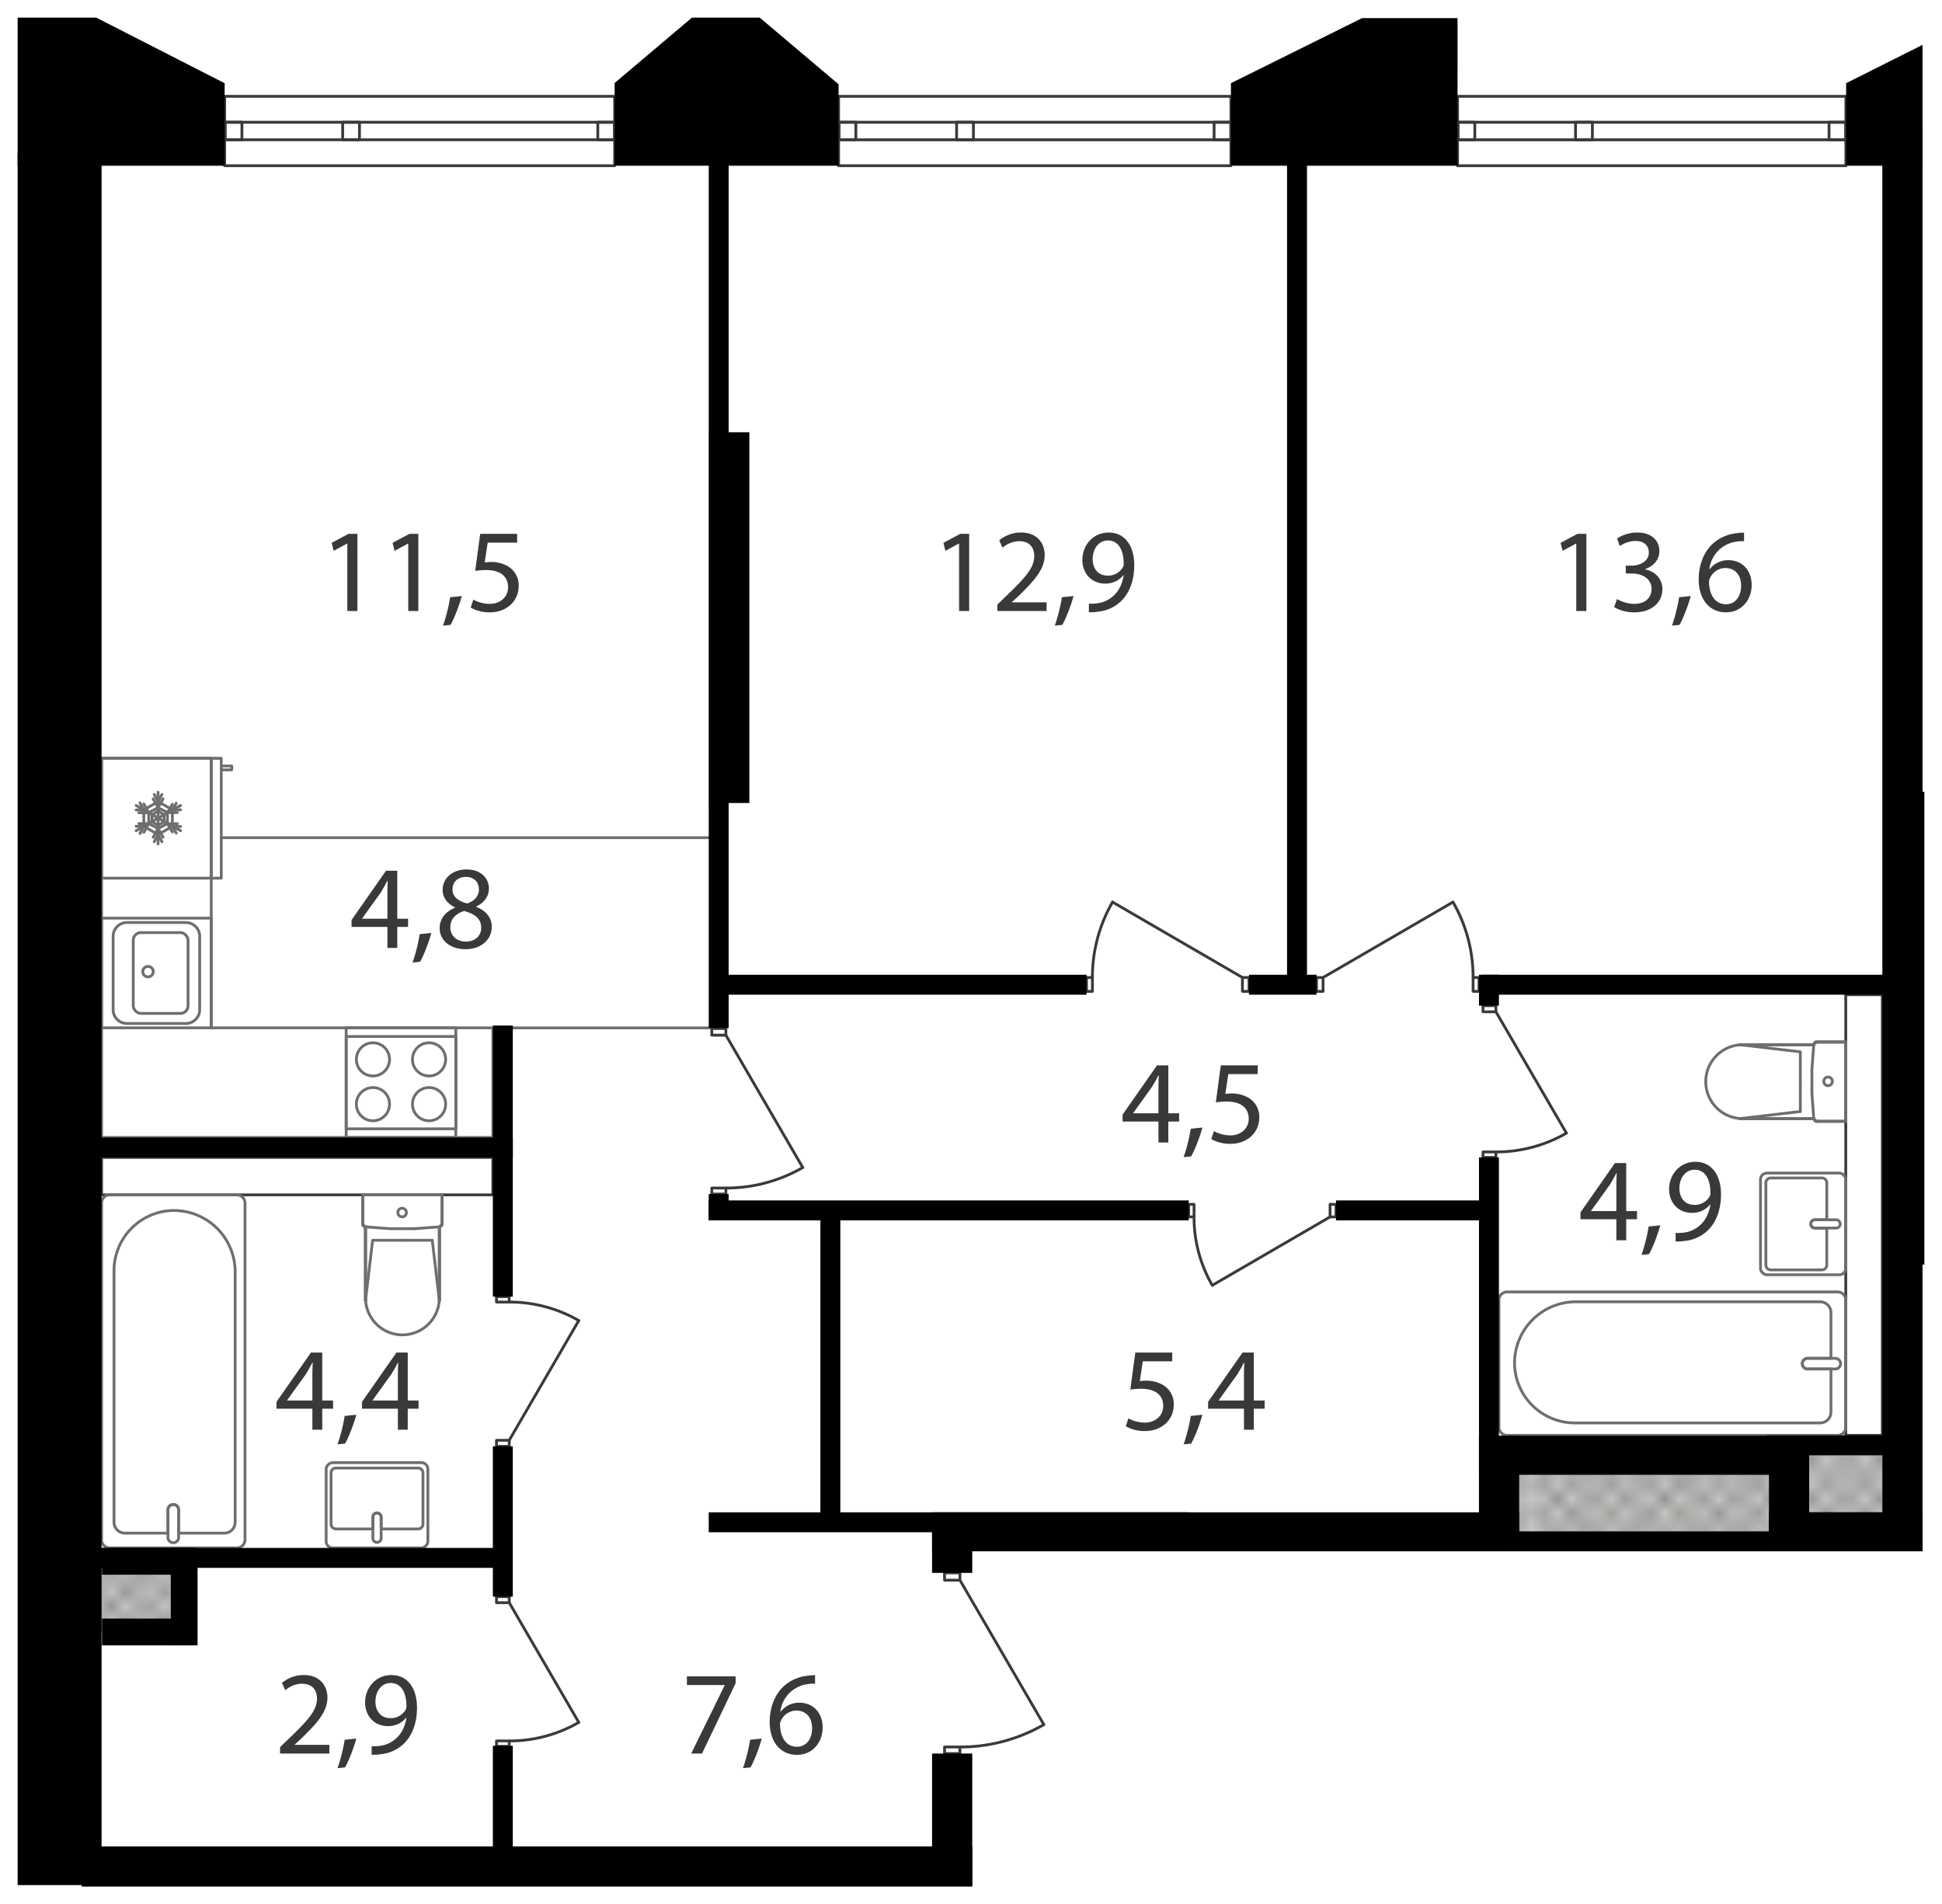 <svg xmlns="http://www.w3.org/2000/svg" xmlns:xlink="http://www.w3.org/1999/xlink" width="388.574mm" height="381mm" viewBox="0 0 1101.47 1080"><defs><pattern id="a" width="35.2" height="32.4" patternTransform="translate(13449.55 85211.399) scale(7.595)" patternUnits="userSpaceOnUse" viewBox="0 0 35.2 32.4"><rect width="35.2" height="32.4" style="fill:none"/><rect width="35.2" height="32.4" style="fill:none"/><rect width="35.2" height="32.4" style="fill:none"/><line x1="66.2" y1="32.4" x2="35.2" y2="63.5" style="fill:none;stroke:#3a3a39;stroke-linecap:square;stroke-linejoin:bevel;stroke-width:0.15px"/><line x1="63.5" y1="32.4" x2="35.2" y2="60.8" style="fill:none;stroke:#3a3a39;stroke-linecap:square;stroke-linejoin:bevel;stroke-width:0.15px"/><line x1="60.8" y1="32.4" x2="35.1" y2="58.1" style="fill:none;stroke:#3a3a39;stroke-linecap:square;stroke-linejoin:bevel;stroke-width:0.15px"/><line x1="58.1" y1="32.4" x2="35.1" y2="55.4" style="fill:none;stroke:#3a3a39;stroke-linecap:square;stroke-linejoin:bevel;stroke-width:0.15px"/><line x1="55.4" y1="32.4" x2="35.1" y2="52.7" style="fill:none;stroke:#3a3a39;stroke-linecap:square;stroke-linejoin:bevel;stroke-width:0.15px"/><line x1="52.7" y1="32.4" x2="35.1" y2="50" style="fill:none;stroke:#3a3a39;stroke-linecap:square;stroke-linejoin:bevel;stroke-width:0.15px"/><line x1="50" y1="32.4" x2="35.1" y2="47.3" style="fill:none;stroke:#3a3a39;stroke-linecap:square;stroke-linejoin:bevel;stroke-width:0.15px"/><line x1="47.3" y1="32.4" x2="35.1" y2="44.6" style="fill:none;stroke:#3a3a39;stroke-linecap:square;stroke-linejoin:bevel;stroke-width:0.15px"/><line x1="44.6" y1="32.4" x2="35.1" y2="41.9" style="fill:none;stroke:#3a3a39;stroke-linecap:square;stroke-linejoin:bevel;stroke-width:0.15px"/><line x1="41.9" y1="32.4" x2="35.1" y2="39.2" style="fill:none;stroke:#3a3a39;stroke-linecap:square;stroke-linejoin:bevel;stroke-width:0.15px"/><line x1="39.2" y1="32.4" x2="35.1" y2="36.5" style="fill:none;stroke:#3a3a39;stroke-linecap:square;stroke-linejoin:bevel;stroke-width:0.15px"/><line x1="36.5" y1="32.4" x2="35.1" y2="33.8" style="fill:none;stroke:#3a3a39;stroke-linecap:square;stroke-linejoin:bevel;stroke-width:0.15px"/><line x1="1.4" y1="32.4" x2="33.8" y2="64.8" style="fill:none;stroke:#3a3a39;stroke-linecap:square;stroke-linejoin:bevel;stroke-width:0.15px"/><line x1="4.1" y1="32.4" x2="35.1" y2="63.5" style="fill:none;stroke:#3a3a39;stroke-linecap:square;stroke-linejoin:bevel;stroke-width:0.15px"/><line x1="6.8" y1="32.4" x2="35.1" y2="60.8" style="fill:none;stroke:#3a3a39;stroke-linecap:square;stroke-linejoin:bevel;stroke-width:0.15px"/><line x1="9.5" y1="32.4" x2="35.1" y2="58.1" style="fill:none;stroke:#3a3a39;stroke-linecap:square;stroke-linejoin:bevel;stroke-width:0.15px"/><line x1="12.2" y1="32.4" x2="35.1" y2="55.4" style="fill:none;stroke:#3a3a39;stroke-linecap:square;stroke-linejoin:bevel;stroke-width:0.15px"/><line x1="14.9" y1="32.4" x2="35.1" y2="52.7" style="fill:none;stroke:#3a3a39;stroke-linecap:square;stroke-linejoin:bevel;stroke-width:0.15px"/><line x1="17.6" y1="32.4" x2="35.1" y2="50" style="fill:none;stroke:#3a3a39;stroke-linecap:square;stroke-linejoin:bevel;stroke-width:0.15px"/><line x1="20.3" y1="32.4" x2="35.1" y2="47.3" style="fill:none;stroke:#3a3a39;stroke-linecap:square;stroke-linejoin:bevel;stroke-width:0.15px"/><line x1="23" y1="32.4" x2="35.1" y2="44.6" style="fill:none;stroke:#3a3a39;stroke-linecap:square;stroke-linejoin:bevel;stroke-width:0.15px"/><line x1="25.7" y1="32.4" x2="35.1" y2="41.9" style="fill:none;stroke:#3a3a39;stroke-linecap:square;stroke-linejoin:bevel;stroke-width:0.15px"/><line x1="28.4" y1="32.4" x2="35.1" y2="39.2" style="fill:none;stroke:#3a3a39;stroke-linecap:square;stroke-linejoin:bevel;stroke-width:0.15px"/><line x1="31.1" y1="32.4" x2="35.1" y2="36.5" style="fill:none;stroke:#3a3a39;stroke-linecap:square;stroke-linejoin:bevel;stroke-width:0.15px"/><line x1="33.8" y1="32.4" x2="35.2" y2="33.8" style="fill:none;stroke:#3a3a39;stroke-linecap:square;stroke-linejoin:bevel;stroke-width:0.15px"/><line x1="33.8" y1="32.4" x2="1.4" y2="64.8" style="fill:none;stroke:#3a3a39;stroke-linecap:square;stroke-linejoin:bevel;stroke-width:0.15px"/><line x1="31.1" y1="32.4" y2="63.5" style="fill:none;stroke:#3a3a39;stroke-linecap:square;stroke-linejoin:bevel;stroke-width:0.15px"/><line x1="28.4" y1="32.4" y2="60.8" style="fill:none;stroke:#3a3a39;stroke-linecap:square;stroke-linejoin:bevel;stroke-width:0.15px"/><line x1="25.7" y1="32.4" y2="58.1" style="fill:none;stroke:#3a3a39;stroke-linecap:square;stroke-linejoin:bevel;stroke-width:0.15px"/><line x1="23" y1="32.4" y2="55.4" style="fill:none;stroke:#3a3a39;stroke-linecap:square;stroke-linejoin:bevel;stroke-width:0.15px"/><line x1="20.3" y1="32.4" y2="52.7" style="fill:none;stroke:#3a3a39;stroke-linecap:square;stroke-linejoin:bevel;stroke-width:0.15px"/><line x1="17.6" y1="32.4" y2="50" style="fill:none;stroke:#3a3a39;stroke-linecap:square;stroke-linejoin:bevel;stroke-width:0.15px"/><line x1="14.9" y1="32.4" y2="47.3" style="fill:none;stroke:#3a3a39;stroke-linecap:square;stroke-linejoin:bevel;stroke-width:0.15px"/><line x1="12.2" y1="32.4" y2="44.6" style="fill:none;stroke:#3a3a39;stroke-linecap:square;stroke-linejoin:bevel;stroke-width:0.15px"/><line x1="9.5" y1="32.4" y2="41.9" style="fill:none;stroke:#3a3a39;stroke-linecap:square;stroke-linejoin:bevel;stroke-width:0.15px"/><line x1="6.8" y1="32.4" y2="39.2" style="fill:none;stroke:#3a3a39;stroke-linecap:square;stroke-linejoin:bevel;stroke-width:0.15px"/><line x1="4.1" y1="32.4" y2="36.5" style="fill:none;stroke:#3a3a39;stroke-linecap:square;stroke-linejoin:bevel;stroke-width:0.15px"/><line x1="1.4" y1="32.4" y2="33.8" style="fill:none;stroke:#3a3a39;stroke-linecap:square;stroke-linejoin:bevel;stroke-width:0.15px"/><line x1="-31.1" y1="32.4" y2="63.5" style="fill:none;stroke:#3a3a39;stroke-linecap:square;stroke-linejoin:bevel;stroke-width:0.15px"/><line x1="-28.4" y1="32.4" y2="60.8" style="fill:none;stroke:#3a3a39;stroke-linecap:square;stroke-linejoin:bevel;stroke-width:0.15px"/><line x1="-25.7" y1="32.4" y2="58.1" style="fill:none;stroke:#3a3a39;stroke-linecap:square;stroke-linejoin:bevel;stroke-width:0.15px"/><line x1="-23" y1="32.4" y2="55.4" style="fill:none;stroke:#3a3a39;stroke-linecap:square;stroke-linejoin:bevel;stroke-width:0.15px"/><line x1="-20.3" y1="32.4" y2="52.7" style="fill:none;stroke:#3a3a39;stroke-linecap:square;stroke-linejoin:bevel;stroke-width:0.15px"/><line x1="-17.6" y1="32.4" y2="50" style="fill:none;stroke:#3a3a39;stroke-linecap:square;stroke-linejoin:bevel;stroke-width:0.15px"/><line x1="-14.9" y1="32.4" y2="47.3" style="fill:none;stroke:#3a3a39;stroke-linecap:square;stroke-linejoin:bevel;stroke-width:0.15px"/><line x1="-12.2" y1="32.4" y2="44.6" style="fill:none;stroke:#3a3a39;stroke-linecap:square;stroke-linejoin:bevel;stroke-width:0.15px"/><line x1="-9.5" y1="32.4" y2="41.9" style="fill:none;stroke:#3a3a39;stroke-linecap:square;stroke-linejoin:bevel;stroke-width:0.15px"/><line x1="-6.8" y1="32.4" y2="39.2" style="fill:none;stroke:#3a3a39;stroke-linecap:square;stroke-linejoin:bevel;stroke-width:0.15px"/><line x1="-4.1" y1="32.4" y2="36.5" style="fill:none;stroke:#3a3a39;stroke-linecap:square;stroke-linejoin:bevel;stroke-width:0.15px"/><line x1="-1.4" y1="32.4" y2="33.8" style="fill:none;stroke:#3a3a39;stroke-linecap:square;stroke-linejoin:bevel;stroke-width:0.15px"/><line x1="35.2" y1="1.3" x2="66.2" y2="32.4" style="fill:none;stroke:#3a3a39;stroke-linecap:square;stroke-linejoin:bevel;stroke-width:0.15px"/><line x1="35.2" y1="4" x2="63.5" y2="32.4" style="fill:none;stroke:#3a3a39;stroke-linecap:square;stroke-linejoin:bevel;stroke-width:0.15px"/><line x1="35.1" y1="6.7" x2="60.8" y2="32.4" style="fill:none;stroke:#3a3a39;stroke-linecap:square;stroke-linejoin:bevel;stroke-width:0.15px"/><line x1="35.1" y1="9.4" x2="58.1" y2="32.4" style="fill:none;stroke:#3a3a39;stroke-linecap:square;stroke-linejoin:bevel;stroke-width:0.15px"/><line x1="35.1" y1="12.1" x2="55.4" y2="32.4" style="fill:none;stroke:#3a3a39;stroke-linecap:square;stroke-linejoin:bevel;stroke-width:0.15px"/><line x1="35.1" y1="14.8" x2="52.7" y2="32.4" style="fill:none;stroke:#3a3a39;stroke-linecap:square;stroke-linejoin:bevel;stroke-width:0.15px"/><line x1="35.1" y1="17.5" x2="50" y2="32.4" style="fill:none;stroke:#3a3a39;stroke-linecap:square;stroke-linejoin:bevel;stroke-width:0.15px"/><line x1="35.1" y1="20.2" x2="47.3" y2="32.4" style="fill:none;stroke:#3a3a39;stroke-linecap:square;stroke-linejoin:bevel;stroke-width:0.15px"/><line x1="35.1" y1="22.9" x2="44.6" y2="32.4" style="fill:none;stroke:#3a3a39;stroke-linecap:square;stroke-linejoin:bevel;stroke-width:0.15px"/><line x1="35.1" y1="25.6" x2="41.9" y2="32.4" style="fill:none;stroke:#3a3a39;stroke-linecap:square;stroke-linejoin:bevel;stroke-width:0.15px"/><line x1="35.1" y1="28.3" x2="39.2" y2="32.4" style="fill:none;stroke:#3a3a39;stroke-linecap:square;stroke-linejoin:bevel;stroke-width:0.15px"/><line x1="35.1" y1="31" x2="36.5" y2="32.4" style="fill:none;stroke:#3a3a39;stroke-linecap:square;stroke-linejoin:bevel;stroke-width:0.15px"/><line x1="66.2" y1="-0.1" x2="35.2" y2="31" style="fill:none;stroke:#3a3a39;stroke-linecap:square;stroke-linejoin:bevel;stroke-width:0.15px"/><line x1="63.5" y1="-0.1" x2="35.2" y2="28.3" style="fill:none;stroke:#3a3a39;stroke-linecap:square;stroke-linejoin:bevel;stroke-width:0.15px"/><line x1="60.8" y1="-0.1" x2="35.1" y2="25.6" style="fill:none;stroke:#3a3a39;stroke-linecap:square;stroke-linejoin:bevel;stroke-width:0.15px"/><line x1="58.1" y1="-0.1" x2="35.1" y2="22.9" style="fill:none;stroke:#3a3a39;stroke-linecap:square;stroke-linejoin:bevel;stroke-width:0.15px"/><line x1="55.4" y1="-0.1" x2="35.1" y2="20.2" style="fill:none;stroke:#3a3a39;stroke-linecap:square;stroke-linejoin:bevel;stroke-width:0.15px"/><line x1="52.7" y1="-0.1" x2="35.1" y2="17.5" style="fill:none;stroke:#3a3a39;stroke-linecap:square;stroke-linejoin:bevel;stroke-width:0.15px"/><line x1="50" y1="-0.1" x2="35.1" y2="14.8" style="fill:none;stroke:#3a3a39;stroke-linecap:square;stroke-linejoin:bevel;stroke-width:0.15px"/><line x1="47.3" y1="-0.1" x2="35.1" y2="12.1" style="fill:none;stroke:#3a3a39;stroke-linecap:square;stroke-linejoin:bevel;stroke-width:0.15px"/><line x1="44.6" y1="-0.1" x2="35.1" y2="9.4" style="fill:none;stroke:#3a3a39;stroke-linecap:square;stroke-linejoin:bevel;stroke-width:0.15px"/><line x1="41.9" y1="-0.1" x2="35.1" y2="6.7" style="fill:none;stroke:#3a3a39;stroke-linecap:square;stroke-linejoin:bevel;stroke-width:0.15px"/><line x1="39.2" y1="-0.1" x2="35.1" y2="4" style="fill:none;stroke:#3a3a39;stroke-linecap:square;stroke-linejoin:bevel;stroke-width:0.15px"/><line x1="36.5" y1="-0.1" x2="35.1" y2="1.3" style="fill:none;stroke:#3a3a39;stroke-linecap:square;stroke-linejoin:bevel;stroke-width:0.15px"/><line x1="1.4" y1="-0.1" x2="33.8" y2="32.4" style="fill:none;stroke:#3a3a39;stroke-linecap:square;stroke-linejoin:bevel;stroke-width:0.15px"/><line y1="1.3" x2="31.1" y2="32.4" style="fill:none;stroke:#3a3a39;stroke-linecap:square;stroke-linejoin:bevel;stroke-width:0.15px"/><line y1="4" x2="28.4" y2="32.4" style="fill:none;stroke:#3a3a39;stroke-linecap:square;stroke-linejoin:bevel;stroke-width:0.15px"/><line y1="6.7" x2="25.7" y2="32.4" style="fill:none;stroke:#3a3a39;stroke-linecap:square;stroke-linejoin:bevel;stroke-width:0.15px"/><line y1="9.4" x2="23" y2="32.4" style="fill:none;stroke:#3a3a39;stroke-linecap:square;stroke-linejoin:bevel;stroke-width:0.15px"/><line y1="12.1" x2="20.3" y2="32.4" style="fill:none;stroke:#3a3a39;stroke-linecap:square;stroke-linejoin:bevel;stroke-width:0.15px"/><line y1="14.8" x2="17.6" y2="32.4" style="fill:none;stroke:#3a3a39;stroke-linecap:square;stroke-linejoin:bevel;stroke-width:0.15px"/><line y1="17.5" x2="14.9" y2="32.4" style="fill:none;stroke:#3a3a39;stroke-linecap:square;stroke-linejoin:bevel;stroke-width:0.15px"/><line y1="20.2" x2="12.2" y2="32.4" style="fill:none;stroke:#3a3a39;stroke-linecap:square;stroke-linejoin:bevel;stroke-width:0.15px"/><line y1="22.9" x2="9.5" y2="32.4" style="fill:none;stroke:#3a3a39;stroke-linecap:square;stroke-linejoin:bevel;stroke-width:0.15px"/><line y1="25.6" x2="6.8" y2="32.4" style="fill:none;stroke:#3a3a39;stroke-linecap:square;stroke-linejoin:bevel;stroke-width:0.15px"/><line y1="28.3" x2="4.1" y2="32.4" style="fill:none;stroke:#3a3a39;stroke-linecap:square;stroke-linejoin:bevel;stroke-width:0.15px"/><line y1="31" x2="1.4" y2="32.4" style="fill:none;stroke:#3a3a39;stroke-linecap:square;stroke-linejoin:bevel;stroke-width:0.15px"/><line x1="4.1" y1="-0.1" x2="35.1" y2="31" style="fill:none;stroke:#3a3a39;stroke-linecap:square;stroke-linejoin:bevel;stroke-width:0.15px"/><line x1="6.8" y1="-0.1" x2="35.1" y2="28.3" style="fill:none;stroke:#3a3a39;stroke-linecap:square;stroke-linejoin:bevel;stroke-width:0.15px"/><line x1="9.5" y1="-0.1" x2="35.1" y2="25.6" style="fill:none;stroke:#3a3a39;stroke-linecap:square;stroke-linejoin:bevel;stroke-width:0.15px"/><line x1="12.2" y1="-0.1" x2="35.1" y2="22.9" style="fill:none;stroke:#3a3a39;stroke-linecap:square;stroke-linejoin:bevel;stroke-width:0.15px"/><line x1="14.9" y1="-0.1" x2="35.1" y2="20.2" style="fill:none;stroke:#3a3a39;stroke-linecap:square;stroke-linejoin:bevel;stroke-width:0.15px"/><line x1="17.6" y1="-0.1" x2="35.1" y2="17.5" style="fill:none;stroke:#3a3a39;stroke-linecap:square;stroke-linejoin:bevel;stroke-width:0.15px"/><line x1="20.3" y1="-0.1" x2="35.1" y2="14.8" style="fill:none;stroke:#3a3a39;stroke-linecap:square;stroke-linejoin:bevel;stroke-width:0.15px"/><line x1="23" y1="-0.1" x2="35.1" y2="12.1" style="fill:none;stroke:#3a3a39;stroke-linecap:square;stroke-linejoin:bevel;stroke-width:0.15px"/><line x1="25.7" y1="-0.1" x2="35.1" y2="9.4" style="fill:none;stroke:#3a3a39;stroke-linecap:square;stroke-linejoin:bevel;stroke-width:0.15px"/><line x1="28.4" y1="-0.1" x2="35.1" y2="6.7" style="fill:none;stroke:#3a3a39;stroke-linecap:square;stroke-linejoin:bevel;stroke-width:0.15px"/><line x1="31.1" y1="-0.1" x2="35.1" y2="4" style="fill:none;stroke:#3a3a39;stroke-linecap:square;stroke-linejoin:bevel;stroke-width:0.15px"/><line x1="33.8" y1="-0.1" x2="35.2" y2="1.3" style="fill:none;stroke:#3a3a39;stroke-linecap:square;stroke-linejoin:bevel;stroke-width:0.15px"/><line x1="33.8" y1="-0.1" x2="1.4" y2="32.4" style="fill:none;stroke:#3a3a39;stroke-linecap:square;stroke-linejoin:bevel;stroke-width:0.15px"/><line x1="31.1" y1="-0.1" y2="31" style="fill:none;stroke:#3a3a39;stroke-linecap:square;stroke-linejoin:bevel;stroke-width:0.15px"/><line x1="28.4" y1="-0.1" y2="28.3" style="fill:none;stroke:#3a3a39;stroke-linecap:square;stroke-linejoin:bevel;stroke-width:0.15px"/><line x1="25.7" y1="-0.1" y2="25.6" style="fill:none;stroke:#3a3a39;stroke-linecap:square;stroke-linejoin:bevel;stroke-width:0.15px"/><line x1="23" y1="-0.1" y2="22.9" style="fill:none;stroke:#3a3a39;stroke-linecap:square;stroke-linejoin:bevel;stroke-width:0.15px"/><line x1="20.3" y1="-0.1" y2="20.2" style="fill:none;stroke:#3a3a39;stroke-linecap:square;stroke-linejoin:bevel;stroke-width:0.15px"/><line x1="17.6" y1="-0.1" y2="17.5" style="fill:none;stroke:#3a3a39;stroke-linecap:square;stroke-linejoin:bevel;stroke-width:0.15px"/><line x1="14.9" y1="-0.1" y2="14.8" style="fill:none;stroke:#3a3a39;stroke-linecap:square;stroke-linejoin:bevel;stroke-width:0.15px"/><line x1="12.2" y1="-0.1" y2="12.1" style="fill:none;stroke:#3a3a39;stroke-linecap:square;stroke-linejoin:bevel;stroke-width:0.15px"/><line x1="9.5" y1="-0.1" y2="9.4" style="fill:none;stroke:#3a3a39;stroke-linecap:square;stroke-linejoin:bevel;stroke-width:0.15px"/><line x1="6.8" y1="-0.1" y2="6.7" style="fill:none;stroke:#3a3a39;stroke-linecap:square;stroke-linejoin:bevel;stroke-width:0.15px"/><line x1="4.1" y1="-0.1" y2="4" style="fill:none;stroke:#3a3a39;stroke-linecap:square;stroke-linejoin:bevel;stroke-width:0.15px"/><line x1="1.4" y1="-0.1" y2="1.3" style="fill:none;stroke:#3a3a39;stroke-linecap:square;stroke-linejoin:bevel;stroke-width:0.15px"/><line x1="35.1" y1="1.3" x2="4.1" y2="32.4" style="fill:none;stroke:#3a3a39;stroke-linecap:square;stroke-linejoin:bevel;stroke-width:0.15px"/><line x1="35.1" y1="4" x2="6.8" y2="32.4" style="fill:none;stroke:#3a3a39;stroke-linecap:square;stroke-linejoin:bevel;stroke-width:0.15px"/><line x1="35.1" y1="6.7" x2="9.5" y2="32.4" style="fill:none;stroke:#3a3a39;stroke-linecap:square;stroke-linejoin:bevel;stroke-width:0.15px"/><line x1="35.1" y1="9.4" x2="12.2" y2="32.4" style="fill:none;stroke:#3a3a39;stroke-linecap:square;stroke-linejoin:bevel;stroke-width:0.15px"/><line x1="35.1" y1="12.1" x2="14.9" y2="32.4" style="fill:none;stroke:#3a3a39;stroke-linecap:square;stroke-linejoin:bevel;stroke-width:0.15px"/><line x1="35.1" y1="14.8" x2="17.6" y2="32.4" style="fill:none;stroke:#3a3a39;stroke-linecap:square;stroke-linejoin:bevel;stroke-width:0.15px"/><line x1="35.1" y1="17.5" x2="20.3" y2="32.4" style="fill:none;stroke:#3a3a39;stroke-linecap:square;stroke-linejoin:bevel;stroke-width:0.15px"/><line x1="35.1" y1="20.2" x2="23" y2="32.4" style="fill:none;stroke:#3a3a39;stroke-linecap:square;stroke-linejoin:bevel;stroke-width:0.15px"/><line x1="35.1" y1="22.9" x2="25.7" y2="32.4" style="fill:none;stroke:#3a3a39;stroke-linecap:square;stroke-linejoin:bevel;stroke-width:0.15px"/><line x1="35.1" y1="25.6" x2="28.4" y2="32.4" style="fill:none;stroke:#3a3a39;stroke-linecap:square;stroke-linejoin:bevel;stroke-width:0.15px"/><line x1="35.1" y1="28.3" x2="31.1" y2="32.4" style="fill:none;stroke:#3a3a39;stroke-linecap:square;stroke-linejoin:bevel;stroke-width:0.15px"/><line x1="35.2" y1="31" x2="33.8" y2="32.4" style="fill:none;stroke:#3a3a39;stroke-linecap:square;stroke-linejoin:bevel;stroke-width:0.15px"/><line x1="-31.1" y1="-0.1" y2="31" style="fill:none;stroke:#3a3a39;stroke-linecap:square;stroke-linejoin:bevel;stroke-width:0.15px"/><line x1="-28.4" y1="-0.1" y2="28.3" style="fill:none;stroke:#3a3a39;stroke-linecap:square;stroke-linejoin:bevel;stroke-width:0.15px"/><line x1="-25.7" y1="-0.1" y2="25.6" style="fill:none;stroke:#3a3a39;stroke-linecap:square;stroke-linejoin:bevel;stroke-width:0.15px"/><line x1="-23" y1="-0.1" y2="22.9" style="fill:none;stroke:#3a3a39;stroke-linecap:square;stroke-linejoin:bevel;stroke-width:0.15px"/><line x1="-20.3" y1="-0.1" y2="20.2" style="fill:none;stroke:#3a3a39;stroke-linecap:square;stroke-linejoin:bevel;stroke-width:0.15px"/><line x1="-17.6" y1="-0.1" y2="17.5" style="fill:none;stroke:#3a3a39;stroke-linecap:square;stroke-linejoin:bevel;stroke-width:0.15px"/><line x1="-14.9" y1="-0.1" y2="14.8" style="fill:none;stroke:#3a3a39;stroke-linecap:square;stroke-linejoin:bevel;stroke-width:0.15px"/><line x1="-12.2" y1="-0.1" y2="12.1" style="fill:none;stroke:#3a3a39;stroke-linecap:square;stroke-linejoin:bevel;stroke-width:0.15px"/><line x1="-9.5" y1="-0.1" y2="9.4" style="fill:none;stroke:#3a3a39;stroke-linecap:square;stroke-linejoin:bevel;stroke-width:0.15px"/><line x1="-6.8" y1="-0.1" y2="6.7" style="fill:none;stroke:#3a3a39;stroke-linecap:square;stroke-linejoin:bevel;stroke-width:0.15px"/><line x1="-4.1" y1="-0.1" y2="4" style="fill:none;stroke:#3a3a39;stroke-linecap:square;stroke-linejoin:bevel;stroke-width:0.15px"/><line x1="-1.4" y1="-0.1" y2="1.3" style="fill:none;stroke:#3a3a39;stroke-linecap:square;stroke-linejoin:bevel;stroke-width:0.15px"/><line y1="1.3" x2="-31.1" y2="32.4" style="fill:none;stroke:#3a3a39;stroke-linecap:square;stroke-linejoin:bevel;stroke-width:0.15px"/><line y1="4" x2="-28.4" y2="32.4" style="fill:none;stroke:#3a3a39;stroke-linecap:square;stroke-linejoin:bevel;stroke-width:0.15px"/><line y1="6.7" x2="-25.7" y2="32.4" style="fill:none;stroke:#3a3a39;stroke-linecap:square;stroke-linejoin:bevel;stroke-width:0.15px"/><line y1="9.4" x2="-23" y2="32.4" style="fill:none;stroke:#3a3a39;stroke-linecap:square;stroke-linejoin:bevel;stroke-width:0.15px"/><line y1="12.1" x2="-20.3" y2="32.4" style="fill:none;stroke:#3a3a39;stroke-linecap:square;stroke-linejoin:bevel;stroke-width:0.15px"/><line y1="14.8" x2="-17.6" y2="32.4" style="fill:none;stroke:#3a3a39;stroke-linecap:square;stroke-linejoin:bevel;stroke-width:0.15px"/><line y1="17.5" x2="-14.9" y2="32.4" style="fill:none;stroke:#3a3a39;stroke-linecap:square;stroke-linejoin:bevel;stroke-width:0.15px"/><line y1="20.2" x2="-12.2" y2="32.4" style="fill:none;stroke:#3a3a39;stroke-linecap:square;stroke-linejoin:bevel;stroke-width:0.15px"/><line y1="22.9" x2="-9.5" y2="32.4" style="fill:none;stroke:#3a3a39;stroke-linecap:square;stroke-linejoin:bevel;stroke-width:0.15px"/><line y1="25.6" x2="-6.8" y2="32.4" style="fill:none;stroke:#3a3a39;stroke-linecap:square;stroke-linejoin:bevel;stroke-width:0.15px"/><line y1="28.3" x2="-4.1" y2="32.4" style="fill:none;stroke:#3a3a39;stroke-linecap:square;stroke-linejoin:bevel;stroke-width:0.15px"/><line y1="31" x2="-1.4" y2="32.4" style="fill:none;stroke:#3a3a39;stroke-linecap:square;stroke-linejoin:bevel;stroke-width:0.15px"/><line x1="35.2" y1="-31.1" x2="66.2" y2="-0.1" style="fill:none;stroke:#3a3a39;stroke-linecap:square;stroke-linejoin:bevel;stroke-width:0.15px"/><line x1="35.2" y1="-28.4" x2="63.5" y2="-0.1" style="fill:none;stroke:#3a3a39;stroke-linecap:square;stroke-linejoin:bevel;stroke-width:0.15px"/><line x1="35.1" y1="-25.7" x2="60.8" y2="-0.1" style="fill:none;stroke:#3a3a39;stroke-linecap:square;stroke-linejoin:bevel;stroke-width:0.15px"/><line x1="35.1" y1="-23" x2="58.1" y2="-0.1" style="fill:none;stroke:#3a3a39;stroke-linecap:square;stroke-linejoin:bevel;stroke-width:0.15px"/><line x1="35.1" y1="-20.3" x2="55.4" y2="-0.1" style="fill:none;stroke:#3a3a39;stroke-linecap:square;stroke-linejoin:bevel;stroke-width:0.15px"/><line x1="35.1" y1="-17.6" x2="52.7" y2="-0.1" style="fill:none;stroke:#3a3a39;stroke-linecap:square;stroke-linejoin:bevel;stroke-width:0.15px"/><line x1="35.1" y1="-14.9" x2="50" y2="-0.1" style="fill:none;stroke:#3a3a39;stroke-linecap:square;stroke-linejoin:bevel;stroke-width:0.15px"/><line x1="35.1" y1="-12.2" x2="47.3" y2="-0.1" style="fill:none;stroke:#3a3a39;stroke-linecap:square;stroke-linejoin:bevel;stroke-width:0.15px"/><line x1="35.1" y1="-9.5" x2="44.6" y2="-0.1" style="fill:none;stroke:#3a3a39;stroke-linecap:square;stroke-linejoin:bevel;stroke-width:0.15px"/><line x1="35.1" y1="-6.8" x2="41.9" y2="-0.1" style="fill:none;stroke:#3a3a39;stroke-linecap:square;stroke-linejoin:bevel;stroke-width:0.15px"/><line x1="35.1" y1="-4.1" x2="39.2" y2="-0.1" style="fill:none;stroke:#3a3a39;stroke-linecap:square;stroke-linejoin:bevel;stroke-width:0.15px"/><line x1="35.1" y1="-1.4" x2="36.5" y2="-0.1" style="fill:none;stroke:#3a3a39;stroke-linecap:square;stroke-linejoin:bevel;stroke-width:0.15px"/><line x1="1.4" y1="-32.5" x2="33.8" y2="-0.1" style="fill:none;stroke:#3a3a39;stroke-linecap:square;stroke-linejoin:bevel;stroke-width:0.15px"/><line y1="-31.1" x2="31.1" y2="-0.1" style="fill:none;stroke:#3a3a39;stroke-linecap:square;stroke-linejoin:bevel;stroke-width:0.15px"/><line y1="-28.4" x2="28.4" y2="-0.1" style="fill:none;stroke:#3a3a39;stroke-linecap:square;stroke-linejoin:bevel;stroke-width:0.15px"/><line y1="-25.7" x2="25.7" y2="-0.1" style="fill:none;stroke:#3a3a39;stroke-linecap:square;stroke-linejoin:bevel;stroke-width:0.15px"/><line y1="-23" x2="23" y2="-0.1" style="fill:none;stroke:#3a3a39;stroke-linecap:square;stroke-linejoin:bevel;stroke-width:0.15px"/><line y1="-20.3" x2="20.3" y2="-0.1" style="fill:none;stroke:#3a3a39;stroke-linecap:square;stroke-linejoin:bevel;stroke-width:0.15px"/><line y1="-17.6" x2="17.6" y2="-0.1" style="fill:none;stroke:#3a3a39;stroke-linecap:square;stroke-linejoin:bevel;stroke-width:0.15px"/><line y1="-14.9" x2="14.9" y2="-0.1" style="fill:none;stroke:#3a3a39;stroke-linecap:square;stroke-linejoin:bevel;stroke-width:0.15px"/><line y1="-12.2" x2="12.2" y2="-0.1" style="fill:none;stroke:#3a3a39;stroke-linecap:square;stroke-linejoin:bevel;stroke-width:0.15px"/><line y1="-9.5" x2="9.5" y2="-0.1" style="fill:none;stroke:#3a3a39;stroke-linecap:square;stroke-linejoin:bevel;stroke-width:0.15px"/><line y1="-6.8" x2="6.8" y2="-0.1" style="fill:none;stroke:#3a3a39;stroke-linecap:square;stroke-linejoin:bevel;stroke-width:0.15px"/><line y1="-4.1" x2="4.1" y2="-0.1" style="fill:none;stroke:#3a3a39;stroke-linecap:square;stroke-linejoin:bevel;stroke-width:0.15px"/><line y1="-1.4" x2="1.4" y2="-0.1" style="fill:none;stroke:#3a3a39;stroke-linecap:square;stroke-linejoin:bevel;stroke-width:0.15px"/><line x1="33.8" y1="-32.5" x2="1.4" y2="-0.1" style="fill:none;stroke:#3a3a39;stroke-linecap:square;stroke-linejoin:bevel;stroke-width:0.15px"/><line x1="35.1" y1="-31.1" x2="4.1" y2="-0.1" style="fill:none;stroke:#3a3a39;stroke-linecap:square;stroke-linejoin:bevel;stroke-width:0.15px"/><line x1="35.1" y1="-28.4" x2="6.8" y2="-0.1" style="fill:none;stroke:#3a3a39;stroke-linecap:square;stroke-linejoin:bevel;stroke-width:0.15px"/><line x1="35.1" y1="-25.7" x2="9.5" y2="-0.1" style="fill:none;stroke:#3a3a39;stroke-linecap:square;stroke-linejoin:bevel;stroke-width:0.15px"/><line x1="35.1" y1="-23" x2="12.2" y2="-0.1" style="fill:none;stroke:#3a3a39;stroke-linecap:square;stroke-linejoin:bevel;stroke-width:0.15px"/><line x1="35.1" y1="-20.3" x2="14.9" y2="-0.1" style="fill:none;stroke:#3a3a39;stroke-linecap:square;stroke-linejoin:bevel;stroke-width:0.15px"/><line x1="35.1" y1="-17.6" x2="17.6" y2="-0.1" style="fill:none;stroke:#3a3a39;stroke-linecap:square;stroke-linejoin:bevel;stroke-width:0.15px"/><line x1="35.1" y1="-14.9" x2="20.3" y2="-0.1" style="fill:none;stroke:#3a3a39;stroke-linecap:square;stroke-linejoin:bevel;stroke-width:0.15px"/><line x1="35.1" y1="-12.2" x2="23" y2="-0.1" style="fill:none;stroke:#3a3a39;stroke-linecap:square;stroke-linejoin:bevel;stroke-width:0.15px"/><line x1="35.1" y1="-9.5" x2="25.7" y2="-0.1" style="fill:none;stroke:#3a3a39;stroke-linecap:square;stroke-linejoin:bevel;stroke-width:0.15px"/><line x1="35.1" y1="-6.8" x2="28.4" y2="-0.1" style="fill:none;stroke:#3a3a39;stroke-linecap:square;stroke-linejoin:bevel;stroke-width:0.15px"/><line x1="35.1" y1="-4.1" x2="31.1" y2="-0.1" style="fill:none;stroke:#3a3a39;stroke-linecap:square;stroke-linejoin:bevel;stroke-width:0.15px"/><line x1="35.2" y1="-1.4" x2="33.8" y2="-0.1" style="fill:none;stroke:#3a3a39;stroke-linecap:square;stroke-linejoin:bevel;stroke-width:0.15px"/><line y1="-31.1" x2="-31.1" y2="-0.1" style="fill:none;stroke:#3a3a39;stroke-linecap:square;stroke-linejoin:bevel;stroke-width:0.15px"/><line y1="-28.4" x2="-28.4" y2="-0.1" style="fill:none;stroke:#3a3a39;stroke-linecap:square;stroke-linejoin:bevel;stroke-width:0.15px"/><line y1="-25.7" x2="-25.7" y2="-0.1" style="fill:none;stroke:#3a3a39;stroke-linecap:square;stroke-linejoin:bevel;stroke-width:0.15px"/><line y1="-23" x2="-23" y2="-0.1" style="fill:none;stroke:#3a3a39;stroke-linecap:square;stroke-linejoin:bevel;stroke-width:0.15px"/><line y1="-20.3" x2="-20.3" y2="-0.1" style="fill:none;stroke:#3a3a39;stroke-linecap:square;stroke-linejoin:bevel;stroke-width:0.15px"/><line y1="-17.6" x2="-17.6" y2="-0.1" style="fill:none;stroke:#3a3a39;stroke-linecap:square;stroke-linejoin:bevel;stroke-width:0.15px"/><line y1="-14.9" x2="-14.9" y2="-0.1" style="fill:none;stroke:#3a3a39;stroke-linecap:square;stroke-linejoin:bevel;stroke-width:0.15px"/><line y1="-12.2" x2="-12.2" y2="-0.1" style="fill:none;stroke:#3a3a39;stroke-linecap:square;stroke-linejoin:bevel;stroke-width:0.15px"/><line y1="-9.5" x2="-9.5" y2="-0.1" style="fill:none;stroke:#3a3a39;stroke-linecap:square;stroke-linejoin:bevel;stroke-width:0.15px"/><line y1="-6.8" x2="-6.8" y2="-0.1" style="fill:none;stroke:#3a3a39;stroke-linecap:square;stroke-linejoin:bevel;stroke-width:0.15px"/><line y1="-4.1" x2="-4.1" y2="-0.1" style="fill:none;stroke:#3a3a39;stroke-linecap:square;stroke-linejoin:bevel;stroke-width:0.15px"/><line y1="-1.4" x2="-1.4" y2="-0.1" style="fill:none;stroke:#3a3a39;stroke-linecap:square;stroke-linejoin:bevel;stroke-width:0.15px"/></pattern></defs><title>1_2_5_168_plan</title><rect x="57.614" y="656.459" width="221.929" height="21.225" style="fill:none;stroke:#3a3a3a;stroke-linecap:round;stroke-linejoin:round;stroke-width:1.589px"/><rect x="1046.879" y="564.152" width="20.756" height="249.937" style="fill:none;stroke:#3a3a3a;stroke-linecap:round;stroke-linejoin:round;stroke-width:1.589px"/><rect x="299.248" y="1061.725" width="87.688" height="7.429" style="fill:#c5c5c4"/><rect x="299.248" y="1061.725" width="87.688" height="7.429" style="fill:url(#a)"/><rect x="33.808" y="887.043" width="70.648" height="38.556" style="fill:#c5c5c4"/><rect x="33.808" y="887.043" width="70.648" height="38.556" style="fill:url(#a)"/><rect x="856.494" y="825.395" width="155.599" height="49.863" style="fill:#c5c5c4"/><rect x="856.494" y="825.395" width="155.599" height="49.863" style="fill:url(#a)"/><rect x="1016.771" y="819.006" width="64.982" height="49.863" style="fill:#c5c5c4"/><rect x="1016.771" y="819.006" width="64.982" height="49.863" style="fill:url(#a)"/><rect x="127.414" y="54.637" width="221.197" height="39.349" transform="translate(476.025 148.622) rotate(-180)" style="fill:none;stroke:#3a3a3a;stroke-linecap:round;stroke-linejoin:round;stroke-width:1.589px"/><rect x="127.665" y="69.333" width="220.947" height="9.956" transform="translate(476.276 148.622) rotate(-180)" style="fill:none;stroke:#3a3a3a;stroke-linecap:round;stroke-linejoin:round;stroke-width:1.589px"/><rect x="127.665" y="69.333" width="9.546" height="9.956" transform="translate(264.875 148.622) rotate(-180)" style="fill:none;stroke:#3a3a3a;stroke-linecap:round;stroke-linejoin:round;stroke-width:1.589px"/><rect x="339.065" y="69.333" width="9.546" height="9.956" transform="translate(687.677 148.623) rotate(-180)" style="fill:none;stroke:#3a3a3a;stroke-linecap:round;stroke-linejoin:round;stroke-width:1.589px"/><rect x="194.35" y="69.333" width="9.546" height="9.956" transform="translate(398.245 148.622) rotate(-180)" style="fill:none;stroke:#3a3a3a;stroke-linecap:round;stroke-linejoin:round;stroke-width:1.589px"/><rect x="475.63" y="54.637" width="222.534" height="39.349" transform="translate(1173.793 148.623) rotate(-180)" style="fill:none;stroke:#3a3a3a;stroke-linecap:round;stroke-linejoin:round;stroke-width:1.589px"/><rect x="475.88" y="69.333" width="222.283" height="9.956" transform="translate(1174.043 148.623) rotate(-180)" style="fill:none;stroke:#3a3a3a;stroke-linecap:round;stroke-linejoin:round;stroke-width:1.589px"/><rect x="475.88" y="69.333" width="9.546" height="9.956" transform="translate(961.306 148.622) rotate(-180)" style="fill:none;stroke:#3a3a3a;stroke-linecap:round;stroke-linejoin:round;stroke-width:1.589px"/><rect x="688.618" y="69.333" width="9.546" height="9.956" transform="translate(1386.781 148.623) rotate(-180)" style="fill:none;stroke:#3a3a3a;stroke-linecap:round;stroke-linejoin:round;stroke-width:1.589px"/><rect x="542.565" y="69.333" width="9.546" height="9.956" transform="translate(1094.676 148.623) rotate(-180)" style="fill:none;stroke:#3a3a3a;stroke-linecap:round;stroke-linejoin:round;stroke-width:1.589px"/><rect x="826.692" y="54.637" width="220.252" height="39.349" transform="translate(1873.636 148.623) rotate(-180)" style="fill:none;stroke:#3a3a3a;stroke-linecap:round;stroke-linejoin:round;stroke-width:1.589px"/><rect x="826.942" y="69.333" width="220.002" height="9.956" transform="translate(1873.887 148.623) rotate(-180)" style="fill:none;stroke:#3a3a3a;stroke-linecap:round;stroke-linejoin:round;stroke-width:1.589px"/><rect x="826.942" y="69.333" width="9.546" height="9.956" transform="translate(1663.431 148.623) rotate(-180)" style="fill:none;stroke:#3a3a3a;stroke-linecap:round;stroke-linejoin:round;stroke-width:1.589px"/><rect x="1037.398" y="69.333" width="9.546" height="9.956" transform="translate(2084.343 148.623) rotate(-180)" style="fill:none;stroke:#3a3a3a;stroke-linecap:round;stroke-linejoin:round;stroke-width:1.589px"/><rect x="893.628" y="69.333" width="9.546" height="9.956" transform="translate(1796.801 148.623) rotate(-180)" style="fill:none;stroke:#3a3a3a;stroke-linecap:round;stroke-linejoin:round;stroke-width:1.589px"/><path d="M1030.1,635.958l-1.369-1.515H987.175v-.053a20.942,20.942,0,0,1,0-41.81v-.052h41.556l1.369-1.515h16.779v44.945Z" style="fill:none;stroke:#6e6e6e;stroke-linecap:round;stroke-linejoin:round;stroke-width:1.589px"/><line x1="1028.699" y1="592.528" x2="986.784" y2="592.528" style="fill:none;stroke:#6e6e6e;stroke-linecap:round;stroke-linejoin:round;stroke-width:1.589px"/><polyline points="1031.224 591.013 1046.879 591.013 1046.879 635.958" style="fill:none;stroke:#6e6e6e;stroke-linecap:round;stroke-linejoin:round;stroke-width:1.589px"/><line x1="1021.124" y1="613.233" x2="1021.124" y2="630.403" style="fill:none;stroke:#6e6e6e;stroke-linecap:round;stroke-linejoin:round;stroke-width:1.589px"/><polyline points="986.784 592.528 1021.124 596.568 1021.124 613.233" style="fill:none;stroke:#6e6e6e;stroke-linecap:round;stroke-linejoin:round;stroke-width:1.589px"/><line x1="986.784" y1="634.443" x2="1021.124" y2="630.403" style="fill:none;stroke:#6e6e6e;stroke-linecap:round;stroke-linejoin:round;stroke-width:1.589px"/><line x1="1028.699" y1="634.443" x2="986.784" y2="634.443" style="fill:none;stroke:#6e6e6e;stroke-linecap:round;stroke-linejoin:round;stroke-width:1.589px"/><polyline points="1031.224 635.958 1030.719 635.958 1030.214 635.958 1029.709 635.958 1029.204 635.453 1028.699 634.443 1028.699 633.938 1027.689 620.303" style="fill:none;stroke:#6e6e6e;stroke-linecap:round;stroke-linejoin:round;stroke-width:1.589px"/><polyline points="1027.689 620.303 1027.689 606.494 1028.699 593.011 1028.699 592.511 1029.204 591.512 1029.709 591.013 1030.214 591.013 1030.719 591.013 1031.224 591.013" style="fill:none;stroke:#6e6e6e;stroke-linecap:round;stroke-linejoin:round;stroke-width:1.589px"/><circle cx="1036.859" cy="613.313" r="2.445" style="fill:none;stroke:#6e6e6e;stroke-linecap:round;stroke-linejoin:round;stroke-width:1.589px"/><polyline points="986.784 634.443 1028.699 634.443 987.103 634.443" style="fill:none;stroke:#6e6e6e;stroke-linecap:round;stroke-linejoin:round;stroke-width:1.589px"/><line x1="986.784" y1="592.528" x2="1028.699" y2="592.528" style="fill:none;stroke:#6e6e6e;stroke-linecap:round;stroke-linejoin:round;stroke-width:1.589px"/><polyline points="1046.879 635.384 1046.879 591.013 1029.709 591.013 1028.34 592.528" style="fill:none;stroke:#6e6e6e;stroke-linecap:round;stroke-linejoin:round;stroke-width:1.589px"/><polyline points="1031.224 635.958 1046.879 635.958 1030.214 635.958" style="fill:none;stroke:#6e6e6e;stroke-linecap:round;stroke-linejoin:round;stroke-width:1.589px"/><path d="M250.729,694.463l-1.515,1.369v41.555h-.053a20.942,20.942,0,0,1-41.81,0H207.3V695.832l-1.515-1.369V677.684h44.945Z" style="fill:none;stroke:#6e6e6e;stroke-linecap:round;stroke-linejoin:round;stroke-width:1.589px"/><line x1="207.299" y1="695.864" x2="207.299" y2="737.778" style="fill:none;stroke:#6e6e6e;stroke-linecap:round;stroke-linejoin:round;stroke-width:1.589px"/><polyline points="205.784 693.339 205.784 677.684 250.729 677.684" style="fill:none;stroke:#6e6e6e;stroke-linecap:round;stroke-linejoin:round;stroke-width:1.589px"/><line x1="228.004" y1="703.439" x2="245.174" y2="703.439" style="fill:none;stroke:#6e6e6e;stroke-linecap:round;stroke-linejoin:round;stroke-width:1.589px"/><polyline points="207.299 737.778 211.339 703.439 228.004 703.439" style="fill:none;stroke:#6e6e6e;stroke-linecap:round;stroke-linejoin:round;stroke-width:1.589px"/><line x1="249.214" y1="737.778" x2="245.174" y2="703.439" style="fill:none;stroke:#6e6e6e;stroke-linecap:round;stroke-linejoin:round;stroke-width:1.589px"/><line x1="249.214" y1="695.864" x2="249.214" y2="737.778" style="fill:none;stroke:#6e6e6e;stroke-linecap:round;stroke-linejoin:round;stroke-width:1.589px"/><polyline points="250.729 693.339 250.729 693.844 250.729 694.349 250.729 694.854 250.224 695.359 249.214 695.863 248.709 695.863 235.074 696.873" style="fill:none;stroke:#6e6e6e;stroke-linecap:round;stroke-linejoin:round;stroke-width:1.589px"/><polyline points="235.074 696.873 221.265 696.873 207.782 695.863 207.282 695.863 206.283 695.359 205.784 694.854 205.784 694.349 205.784 693.844 205.784 693.339" style="fill:none;stroke:#6e6e6e;stroke-linecap:round;stroke-linejoin:round;stroke-width:1.589px"/><circle cx="228.084" cy="687.704" r="2.445" style="fill:none;stroke:#6e6e6e;stroke-linecap:round;stroke-linejoin:round;stroke-width:1.589px"/><polyline points="249.214 737.778 249.214 695.864 249.214 737.459" style="fill:none;stroke:#6e6e6e;stroke-linecap:round;stroke-linejoin:round;stroke-width:1.589px"/><line x1="207.299" y1="737.778" x2="207.299" y2="695.864" style="fill:none;stroke:#6e6e6e;stroke-linecap:round;stroke-linejoin:round;stroke-width:1.589px"/><polyline points="250.155 677.684 205.784 677.684 205.784 694.854 207.299 696.223" style="fill:none;stroke:#6e6e6e;stroke-linecap:round;stroke-linejoin:round;stroke-width:1.589px"/><polyline points="250.729 693.339 250.729 677.684 250.729 694.349" style="fill:none;stroke:#6e6e6e;stroke-linecap:round;stroke-linejoin:round;stroke-width:1.589px"/><rect x="998.514" y="665.318" width="48.365" height="57.696" rx="3.688" ry="3.688" style="fill:none;stroke:#6e6e6e;stroke-linecap:round;stroke-linejoin:round;stroke-width:1.589px"/><path d="M1027.007,694.166a2.35,2.35,0,0,0,2.35,2.35h6.764v20.969a2.75,2.75,0,0,1-2.75,2.75h-29.044a2.75,2.75,0,0,1-2.75-2.75V670.847a2.75,2.75,0,0,1,2.75-2.75h29.044a2.75,2.75,0,0,1,2.75,2.75v20.968h-6.764A2.35,2.35,0,0,0,1027.007,694.166Z" style="fill:none;stroke:#6e6e6e;stroke-linecap:round;stroke-linejoin:round;stroke-width:1.589px"/><path d="M1041.323,696.516h-11.966a2.351,2.351,0,0,1,0-4.7h11.966a2.351,2.351,0,1,1,0,4.7Z" style="fill:none;stroke:#6e6e6e;stroke-linecap:round;stroke-linejoin:round;stroke-width:1.589px"/><rect x="189.654" y="824.89" width="48.365" height="57.696" rx="3.688" ry="3.688" transform="translate(1067.575 639.901) rotate(90)" style="fill:none;stroke:#6e6e6e;stroke-linecap:round;stroke-linejoin:round;stroke-width:1.589px"/><path d="M213.837,858.049a2.35,2.35,0,0,0-2.351,2.35v6.764H190.518a2.75,2.75,0,0,1-2.75-2.75V835.369a2.75,2.75,0,0,1,2.75-2.75h46.638a2.75,2.75,0,0,1,2.75,2.75v29.044a2.75,2.75,0,0,1-2.75,2.75H216.187V860.4A2.35,2.35,0,0,0,213.837,858.049Z" style="fill:none;stroke:#6e6e6e;stroke-linecap:round;stroke-linejoin:round;stroke-width:1.589px"/><path d="M211.486,872.365V860.4a2.351,2.351,0,0,1,4.7,0v11.966h0a2.351,2.351,0,1,1-4.7,0Z" style="fill:none;stroke:#6e6e6e;stroke-linecap:round;stroke-linejoin:round;stroke-width:1.589px"/><path d="M101.314,865.142V856.36a3.026,3.026,0,1,0-6.051,0v13.177H70.821a6.176,6.176,0,0,1-6.152-6.2V720.87a34.186,34.186,0,0,1,34.045-34.327A34.81,34.81,0,0,1,133.377,721.5V863.334a6.176,6.176,0,0,1-6.151,6.2H101.314Z" style="fill:none;stroke:#6e6e6e;stroke-linecap:round;stroke-linejoin:round;stroke-width:1.589px"/><path d="M101.314,871.9V856.361a3.026,3.026,0,1,0-6.051,0V871.9a3.026,3.026,0,1,0,6.051,0Z" style="fill:none;stroke:#6e6e6e;stroke-linecap:round;stroke-linejoin:round;stroke-width:1.589px"/><path d="M138.962,682.344V873.261a4.638,4.638,0,0,1-4.622,4.66h-72.1a4.638,4.638,0,0,1-4.622-4.66V682.344a4.637,4.637,0,0,1,4.622-4.66h72.1A4.637,4.637,0,0,1,138.962,682.344Z" style="fill:none;stroke:#6e6e6e;stroke-linecap:round;stroke-linejoin:round;stroke-width:1.589px"/><path d="M1034.1,770.389h-8.781a3.026,3.026,0,1,0,0,6.051h13.177v24.441a6.177,6.177,0,0,1-6.2,6.152H893.351a34.185,34.185,0,0,1-34.327-34.045,34.81,34.81,0,0,1,34.955-34.663h138.313a6.177,6.177,0,0,1,6.2,6.152v25.912Z" style="fill:none;stroke:#6e6e6e;stroke-linecap:round;stroke-linejoin:round;stroke-width:1.589px"/><path d="M1040.856,770.389h-15.537a3.026,3.026,0,1,0,0,6.051h15.537a3.026,3.026,0,1,0,0-6.051Z" style="fill:none;stroke:#6e6e6e;stroke-linecap:round;stroke-linejoin:round;stroke-width:1.589px"/><path d="M854.825,732.74h187.393a4.638,4.638,0,0,1,4.661,4.622v72.105a4.639,4.639,0,0,1-4.661,4.622H854.825a4.637,4.637,0,0,1-4.66-4.622V737.362A4.637,4.637,0,0,1,854.825,732.74Z" style="fill:none;stroke:#6e6e6e;stroke-linecap:round;stroke-linejoin:round;stroke-width:1.589px"/><polygon points="119.81 582.953 119.81 430.087 57.612 430.087 57.612 623.89 57.613 623.89 57.613 645.151 279.542 645.151 279.542 582.953 119.81 582.953" style="fill:none;stroke:#6e6e6e;stroke-linecap:round;stroke-linejoin:round;stroke-width:1.589px"/><rect x="196.341" y="582.953" width="62.198" height="62.198" style="fill:none;stroke:#6e6e6e;stroke-linecap:round;stroke-linejoin:round;stroke-width:1.589px"/><rect x="196.341" y="587.868" width="62.198" height="52.374" style="fill:none;stroke:#6e6e6e;stroke-linecap:round;stroke-linejoin:round;stroke-width:1.589px"/><path d="M233.94,626.243a9.412,9.412,0,1,1,9.412,9.412A9.41,9.41,0,0,1,233.94,626.243Z" style="fill:none;stroke:#6e6e6e;stroke-linecap:round;stroke-linejoin:round;stroke-width:1.589px"/><path d="M202.114,626.243a9.412,9.412,0,1,1,9.412,9.412A9.41,9.41,0,0,1,202.114,626.243Z" style="fill:none;stroke:#6e6e6e;stroke-linecap:round;stroke-linejoin:round;stroke-width:1.589px"/><circle cx="243.352" cy="600.845" r="9.412" style="fill:none;stroke:#6e6e6e;stroke-linecap:round;stroke-linejoin:round;stroke-width:1.589px"/><circle cx="211.526" cy="600.845" r="9.412" style="fill:none;stroke:#6e6e6e;stroke-linecap:round;stroke-linejoin:round;stroke-width:1.589px"/><line x1="290.849" y1="582.975" x2="402.229" y2="582.975" style="fill:none;stroke:#6e6e6e;stroke-linecap:round;stroke-linejoin:round;stroke-width:1.589px"/><rect x="57.613" y="520.754" width="62.198" height="62.198" style="fill:none;stroke:#6e6e6e;stroke-linecap:round;stroke-linejoin:round;stroke-width:1.589px"/><path d="M113.263,531.091v41.517a7.886,7.886,0,0,1-7.883,7.887H72.044a7.886,7.886,0,0,1-7.884-7.887V531.091a7.886,7.886,0,0,1,7.884-7.884H105.38A7.885,7.885,0,0,1,113.263,531.091Z" style="fill:none;stroke:#6e6e6e;stroke-linecap:round;stroke-linejoin:round;stroke-width:1.589px"/><rect x="75.568" y="528.936" width="31.097" height="45.832" rx="4.339" ry="4.339" style="fill:none;stroke:#6e6e6e;stroke-linecap:round;stroke-linejoin:round;stroke-width:1.589px"/><circle cx="83.949" cy="551.078" r="2.977" style="fill:none;stroke:#6e6e6e;stroke-linecap:round;stroke-linejoin:round;stroke-width:1.589px"/><polyline points="89.67 459.931 93.097 462.114 93.097 466.165 89.67 468.038 86.247 466.165 86.247 462.114 89.67 459.931" style="fill:none;stroke:#6e6e6e;stroke-linecap:round;stroke-linejoin:round;stroke-width:1.589px"/><line x1="81.575" y1="468.661" x2="77.213" y2="468.661" style="fill:none;stroke:#6e6e6e;stroke-linecap:round;stroke-linejoin:round;stroke-width:1.589px"/><polyline points="94.966 460.867 97.769 456.191 94.966 460.867 100.572 460.867" style="fill:none;stroke:#6e6e6e;stroke-linecap:round;stroke-linejoin:round;stroke-width:1.589px"/><polyline points="89.67 458.062 86.867 453.072 89.67 458.062 92.473 453.072" style="fill:none;stroke:#6e6e6e;stroke-linecap:round;stroke-linejoin:round;stroke-width:1.589px"/><polyline points="97.769 459.308 99.952 455.567 97.769 459.308 102.445 459.308" style="fill:none;stroke:#6e6e6e;stroke-linecap:round;stroke-linejoin:round;stroke-width:1.589px"/><polyline points="89.67 469.91 92.473 474.895 89.67 469.91 86.867 474.895" style="fill:none;stroke:#6e6e6e;stroke-linecap:round;stroke-linejoin:round;stroke-width:1.589px"/><polyline points="91.852 477.391 89.669 473.336 87.49 477.391" style="fill:none;stroke:#6e6e6e;stroke-linecap:round;stroke-linejoin:round;stroke-width:1.589px"/><polyline points="91.852 450.578 89.669 454.633 87.49 450.578" style="fill:none;stroke:#6e6e6e;stroke-linecap:round;stroke-linejoin:round;stroke-width:1.589px"/><polyline points="89.67 478.64 89.67 449.33 89.67 463.985 102.444 456.813 89.67 463.985 102.444 471.157 89.67 463.985 77.213 471.157 89.67 463.985 77.213 456.813" style="fill:none;stroke:#6e6e6e;stroke-linecap:round;stroke-linejoin:round;stroke-width:1.589px"/><polyline points="89.67 454.631 97.769 459.307 97.769 468.662 89.67 473.338 81.575 468.662 81.575 459.307 89.67 454.631" style="fill:none;stroke:#6e6e6e;stroke-linecap:round;stroke-linejoin:round;stroke-width:1.589px"/><polyline points="89.67 458.062 94.966 460.869 94.966 467.103 89.67 469.91 84.378 467.103 84.378 460.869 89.67 458.062" style="fill:none;stroke:#6e6e6e;stroke-linecap:round;stroke-linejoin:round;stroke-width:1.589px"/><polyline points="84.378 467.102 81.575 472.092 84.378 467.102 78.772 467.102" style="fill:none;stroke:#6e6e6e;stroke-linecap:round;stroke-linejoin:round;stroke-width:1.589px"/><line x1="81.575" y1="468.661" x2="79.392" y2="472.717" style="fill:none;stroke:#6e6e6e;stroke-linecap:round;stroke-linejoin:round;stroke-width:1.589px"/><line x1="81.575" y1="459.397" x2="77.213" y2="459.397" style="fill:none;stroke:#6e6e6e;stroke-linecap:round;stroke-linejoin:round;stroke-width:1.589px"/><polyline points="94.966 467.192 97.769 471.867 94.966 467.192 100.572 467.192" style="fill:none;stroke:#6e6e6e;stroke-linecap:round;stroke-linejoin:round;stroke-width:1.589px"/><polyline points="97.769 468.751 99.952 472.492 97.769 468.751 102.445 468.751" style="fill:none;stroke:#6e6e6e;stroke-linecap:round;stroke-linejoin:round;stroke-width:1.589px"/><polyline points="84.378 460.956 81.575 455.966 84.378 460.956 78.772 460.956" style="fill:none;stroke:#6e6e6e;stroke-linecap:round;stroke-linejoin:round;stroke-width:1.589px"/><line x1="81.575" y1="459.397" x2="79.392" y2="455.342" style="fill:none;stroke:#6e6e6e;stroke-linecap:round;stroke-linejoin:round;stroke-width:1.589px"/><path d="M57.612,498.059h67.9m0,0V430.088h-67.9v67.971Z" style="fill:none;stroke:#6e6e6e;stroke-linecap:round;stroke-linejoin:round;stroke-width:1.589px"/><polyline points="125.51 434.453 131.43 434.453 131.43 436.636 125.51 436.636" style="fill:none;stroke:#6e6e6e;stroke-linecap:round;stroke-linejoin:round;stroke-width:1.589px"/><line x1="119.854" y1="498.059" x2="119.854" y2="430.088" style="fill:none;stroke:#6e6e6e;stroke-linecap:round;stroke-linejoin:round;stroke-width:1.589px"/><line x1="125.508" y1="475.111" x2="402.229" y2="475.111" style="fill:none;stroke:#6e6e6e;stroke-linecap:round;stroke-linejoin:round;stroke-width:1.589px"/><path d="M835.514,554.229a85.275,85.275,0,0,0-11.424-42.636" style="fill:none;stroke:#3a3a3a;stroke-linecap:round;stroke-linejoin:round;stroke-width:1.589px"/><polyline points="838.858 562.269 835.514 562.269 835.514 554.415 838.858 554.415 838.858 562.269" style="fill:none;stroke:#3a3a3a;stroke-linecap:round;stroke-linejoin:round;stroke-width:1.589px"/><polyline points="746.707 554.415 750.422 554.415 750.422 562.271 746.707 562.271 746.707 554.415" style="fill:none;stroke:#3a3a3a;stroke-linecap:round;stroke-linejoin:round;stroke-width:1.589px"/><line x1="750.423" y1="554.415" x2="823.995" y2="511.684" style="fill:none;stroke:#3a3a3a;stroke-linecap:round;stroke-linejoin:round;stroke-width:1.589px"/><path d="M848.642,653.335a79.661,79.661,0,0,0,39.829-10.672" style="fill:none;stroke:#3a3a3a;stroke-linecap:round;stroke-linejoin:round;stroke-width:1.589px"/><polyline points="841.131 656.459 841.131 653.335 848.468 653.335 848.468 656.459 841.131 656.459" style="fill:none;stroke:#3a3a3a;stroke-linecap:round;stroke-linejoin:round;stroke-width:1.589px"/><polyline points="848.468 570.373 848.468 573.844 841.129 573.844 841.129 570.373 848.468 570.373" style="fill:none;stroke:#3a3a3a;stroke-linecap:round;stroke-linejoin:round;stroke-width:1.589px"/><line x1="848.468" y1="573.844" x2="888.387" y2="642.574" style="fill:none;stroke:#3a3a3a;stroke-linecap:round;stroke-linejoin:round;stroke-width:1.589px"/><path d="M677.238,690.357A77.317,77.317,0,0,0,687.6,729.013" style="fill:none;stroke:#3a3a3a;stroke-linecap:round;stroke-linejoin:round;stroke-width:1.589px"/><polyline points="674.206 683.068 677.238 683.068 677.238 690.188 674.206 690.188 674.206 683.068" style="fill:none;stroke:#3a3a3a;stroke-linecap:round;stroke-linejoin:round;stroke-width:1.589px"/><polyline points="757.756 690.188 754.387 690.188 754.387 683.065 757.756 683.065 757.756 690.188" style="fill:none;stroke:#3a3a3a;stroke-linecap:round;stroke-linejoin:round;stroke-width:1.589px"/><line x1="754.387" y1="690.188" x2="687.682" y2="728.931" style="fill:none;stroke:#3a3a3a;stroke-linecap:round;stroke-linejoin:round;stroke-width:1.589px"/><path d="M411.9,673.815a86.9,86.9,0,0,0,43.443-11.64" style="fill:none;stroke:#3a3a3a;stroke-linecap:round;stroke-linejoin:round;stroke-width:1.589px"/><polyline points="403.704 677.222 403.704 673.814 411.707 673.814 411.707 677.222 403.704 677.222" style="fill:none;stroke:#3a3a3a;stroke-linecap:round;stroke-linejoin:round;stroke-width:1.589px"/><polyline points="411.706 583.326 411.706 587.112 403.702 587.112 403.702 583.326 411.706 583.326" style="fill:none;stroke:#3a3a3a;stroke-linecap:round;stroke-linejoin:round;stroke-width:1.589px"/><line x1="411.707" y1="587.113" x2="455.247" y2="662.078" style="fill:none;stroke:#3a3a3a;stroke-linecap:round;stroke-linejoin:round;stroke-width:1.589px"/><path d="M289,738.471A78.591,78.591,0,0,1,328.29,749" style="fill:none;stroke:#3a3a3a;stroke-linecap:round;stroke-linejoin:round;stroke-width:1.589px"/><polyline points="281.591 735.39 281.591 738.472 288.828 738.472 288.828 735.39 281.591 735.39" style="fill:none;stroke:#3a3a3a;stroke-linecap:round;stroke-linejoin:round;stroke-width:1.589px"/><polyline points="288.828 820.309 288.828 816.885 281.589 816.885 281.589 820.309 288.828 820.309" style="fill:none;stroke:#3a3a3a;stroke-linecap:round;stroke-linejoin:round;stroke-width:1.589px"/><line x1="288.829" y1="816.885" x2="328.206" y2="749.086" style="fill:none;stroke:#3a3a3a;stroke-linecap:round;stroke-linejoin:round;stroke-width:1.589px"/><path d="M289,987.4a78.581,78.581,0,0,0,39.29-10.528" style="fill:none;stroke:#3a3a3a;stroke-linecap:round;stroke-linejoin:round;stroke-width:1.589px"/><polyline points="281.591 990.478 281.591 987.396 288.828 987.396 288.828 990.478 281.591 990.478" style="fill:none;stroke:#3a3a3a;stroke-linecap:round;stroke-linejoin:round;stroke-width:1.589px"/><polyline points="288.828 905.559 288.828 908.983 281.589 908.983 281.589 905.559 288.828 905.559" style="fill:none;stroke:#3a3a3a;stroke-linecap:round;stroke-linejoin:round;stroke-width:1.589px"/><line x1="288.829" y1="908.983" x2="328.206" y2="976.782" style="fill:none;stroke:#3a3a3a;stroke-linecap:round;stroke-linejoin:round;stroke-width:1.589px"/><path d="M619.6,554.229a85.284,85.284,0,0,1,11.423-42.636" style="fill:none;stroke:#3a3a3a;stroke-linecap:round;stroke-linejoin:round;stroke-width:1.589px"/><polyline points="616.254 562.269 619.598 562.269 619.598 554.415 616.254 554.415 616.254 562.269" style="fill:none;stroke:#3a3a3a;stroke-linecap:round;stroke-linejoin:round;stroke-width:1.589px"/><polyline points="708.405 554.415 704.689 554.415 704.689 562.271 708.405 562.271 708.405 554.415" style="fill:none;stroke:#3a3a3a;stroke-linecap:round;stroke-linejoin:round;stroke-width:1.589px"/><line x1="704.689" y1="554.415" x2="631.117" y2="511.684" style="fill:none;stroke:#3a3a3a;stroke-linecap:round;stroke-linejoin:round;stroke-width:1.589px"/><path d="M544.67,990.83a94.822,94.822,0,0,0,47.407-12.7" style="fill:none;stroke:#3a3a3a;stroke-linecap:round;stroke-linejoin:round;stroke-width:1.589px"/><polyline points="535.73 994.548 535.73 990.83 544.463 990.83 544.463 994.548 535.73 994.548" style="fill:none;stroke:#3a3a3a;stroke-linecap:round;stroke-linejoin:round;stroke-width:1.589px"/><polyline points="544.463 892.085 544.463 896.217 535.727 896.217 535.727 892.085 544.463 892.085" style="fill:none;stroke:#3a3a3a;stroke-linecap:round;stroke-linejoin:round;stroke-width:1.589px"/><line x1="544.463" y1="896.217" x2="591.976" y2="978.022" style="fill:none;stroke:#3a3a3a;stroke-linecap:round;stroke-linejoin:round;stroke-width:1.589px"/><rect x="10.002" y="86.858" width="47.611" height="982.297" style="fill:#000002"/><rect x="296.377" y="1060.695" width="11.307" height="8.46" style="fill:#000002"/><rect x="741.862" y="753.455" width="205.299" height="11.307" transform="translate(85.403 1603.62) rotate(-90)" style="fill:#000002"/><rect x="382.433" y="767.569" width="177.071" height="11.307" transform="translate(-302.255 1244.19) rotate(-90)" style="fill:#000002"/><rect x="835.747" y="555.956" width="17.528" height="11.307" transform="translate(282.902 1406.12) rotate(-90)" style="fill:#000002"/><rect x="495.704" y="314.738" width="479.874" height="11.307" transform="translate(415.249 1056.032) rotate(-90)" style="fill:#000002"/><rect x="156.312" y="326.118" width="502.633" height="11.307" transform="translate(75.857 739.399) rotate(-90)" style="fill:#000002"/><rect x="400.163" y="679.034" width="14.931" height="11.307" transform="translate(-277.059 1092.316) rotate(-90)" style="fill:#000002"/><rect x="208.326" y="652.867" width="153.739" height="11.307" transform="translate(-373.325 943.716) rotate(-90)" style="fill:#000002"/><rect x="242.571" y="857.281" width="85.25" height="11.307" transform="translate(-577.738 1148.13) rotate(-90)" style="fill:#000002"/><rect x="250.847" y="1018.842" width="68.696" height="11.307" transform="translate(-739.3 1309.691) rotate(-90)" style="fill:#000002"/><rect x="380.325" y="1058.844" width="11.307" height="10.31" style="fill:#000002"/><rect x="1080.547" y="656.458" width="9.88" height="11.307" style="fill:#000002"/><rect x="840.809" y="552.845" width="243.062" height="11.307" transform="translate(1924.68 1116.997) rotate(180)" style="fill:#000002"/><rect x="757.756" y="680.846" width="86.755" height="11.307" transform="translate(1602.268 1372.999) rotate(180)" style="fill:#000002"/><rect x="401.975" y="680.846" width="272.231" height="11.307" transform="translate(1076.181 1372.999) rotate(180)" style="fill:#000002"/><rect x="38.036" y="645.152" width="252.813" height="11.307" transform="translate(328.885 1301.61) rotate(180)" style="fill:#000002"/><rect x="38.036" y="877.921" width="250.597" height="11.307" transform="translate(326.668 1767.149) rotate(180)" style="fill:#000002"/><rect x="401.975" y="857.731" width="272.231" height="11.307" transform="translate(1076.181 1726.768) rotate(180)" style="fill:#000002"/><rect x="708.405" y="552.845" width="38.302" height="11.307" transform="translate(1455.112 1116.997) rotate(180)" style="fill:#000002"/><rect x="405.63" y="552.845" width="210.624" height="11.307" transform="translate(1021.884 1116.997) rotate(180)" style="fill:#000002"/><rect x="1080.547" y="475.713" width="9.88" height="11.307" style="fill:#000002"/><rect x="851.618" y="868.539" width="199.696" height="11.307" style="fill:#000002"/><rect x="1001.775" y="814.089" width="77.256" height="11.307" style="fill:#000002"/><rect x="57.842" y="918.002" width="51.599" height="15.195" transform="translate(167.282 1851.199) rotate(180)" style="fill:#000002"/><rect x="57.842" y="877.919" width="51.599" height="15.195" transform="translate(167.282 1771.033) rotate(180)" style="fill:#000002"/><rect x="76.819" y="897.962" width="55.276" height="15.195" transform="translate(-801.102 1010.016) rotate(-90)" style="fill:#000002"/><rect x="678.467" y="460.292" width="801.129" height="22.792" transform="translate(607.344 1550.719) rotate(-90)" style="fill:#000002"/><rect x="985.769" y="831.892" width="57.9" height="22.792" transform="translate(171.43 1858.007) rotate(-90)" style="fill:#000002"/><rect x="821.304" y="831.892" width="57.9" height="22.792" transform="translate(6.965 1693.542) rotate(-90)" style="fill:#000002"/><rect x="502.747" y="1020.456" width="74.606" height="22.792" transform="translate(-491.802 1571.901) rotate(-90)" style="fill:#000002"/><rect x="524.885" y="865.525" width="30.328" height="22.792" transform="translate(-336.872 1416.97) rotate(-90)" style="fill:#000002"/><rect x="46.356" y="1047.208" width="505.089" height="22.792" style="fill:#000002"/><rect x="949.809" y="575.538" width="268.123" height="15.195" transform="translate(500.735 1667.006) rotate(-90)" style="fill:#000002"/><rect x="308.487" y="338.902" width="210.276" height="22.792" transform="translate(63.326 763.923) rotate(-90)" style="fill:#000002"/><polygon points="698.169 47.176 698.163 93.986 826.687 93.986 826.692 10.268 772.555 10.268 698.169 47.176" style="fill:#000002"/><polygon points="1090.427 25.445 1047.101 47.175 1047.096 93.986 1090.427 93.986 1090.427 25.445" style="fill:#000002"/><polygon points="54.606 10 10.002 10 10.002 93.986 127.414 93.986 127.414 47.205 54.606 10" style="fill:#000002"/><polygon points="475.63 93.986 475.63 47.807 430.916 10 392.454 10 348.611 47.071 348.611 93.986 475.63 93.986" style="fill:#000002"/><rect x="1003.331" y="857.73" width="87.096" height="22.115" style="fill:#000002"/><rect x="1003.33" y="857.73" width="87.097" height="22.115" style="fill:#000002"/><rect x="684.094" y="702.29" width="22.115" height="332.996" transform="translate(-173.636 1563.94) rotate(-90)" style="fill:#000002"/><rect x="921.429" y="731.767" width="22.115" height="187.257" transform="translate(107.091 1757.882) rotate(-90)" style="fill:#000002"/><path d="M664.871,772.1h-16.7l-1.683,11.248a23.348,23.348,0,0,1,3.569-.27,18.5,18.5,0,0,1,9.43,2.358,12.477,12.477,0,0,1,6.263,11.248c0,8.553-6.8,14.952-16.3,14.952a21.442,21.442,0,0,1-10.911-2.694l1.482-4.513a19.609,19.609,0,0,0,9.362,2.425c5.59,0,10.372-3.637,10.372-9.5-.067-5.658-3.839-9.7-12.595-9.7a45.3,45.3,0,0,0-6.062.472l2.829-21.015h20.947Z" style="fill:#393938"/><path d="M671.338,819.178a96.916,96.916,0,0,0,4.041-16.1l6.6-.674c-1.549,5.725-4.513,13.2-6.4,16.367Z" style="fill:#393938"/><path d="M705.553,810.894V798.973h-20.34v-3.907l19.532-27.952h6.4v27.211h6.129v4.648h-6.129v11.921Zm0-16.569V779.709q0-3.433.2-6.869h-.2c-1.347,2.559-2.425,4.445-3.637,6.466l-10.709,14.885v.134Z" style="fill:#393938"/><path d="M657.058,648V636.078h-20.34v-3.907L656.25,604.22h6.4v27.21h6.129v4.648h-6.129V648Zm0-16.569V616.815q0-3.435.2-6.87h-.2c-1.347,2.559-2.425,4.445-3.637,6.466L642.712,631.3v.134Z" style="fill:#393938"/><path d="M671.338,656.283a96.866,96.866,0,0,0,4.041-16.1l6.6-.673c-1.549,5.725-4.513,13.2-6.4,16.366Z" style="fill:#393938"/><path d="M713.366,609.2h-16.7l-1.683,11.248a23.372,23.372,0,0,1,3.57-.269,18.5,18.5,0,0,1,9.429,2.357,12.478,12.478,0,0,1,6.263,11.248c0,8.553-6.8,14.952-16.3,14.952a21.431,21.431,0,0,1-10.911-2.694l1.482-4.513a19.6,19.6,0,0,0,9.362,2.425c5.59,0,10.372-3.637,10.372-9.5-.067-5.657-3.839-9.7-12.595-9.7a45.291,45.291,0,0,0-6.061.471l2.828-21.014h20.947Z" style="fill:#393938"/><path d="M916.769,703.441V691.52h-20.34v-3.908l19.531-27.951h6.4v27.211h6.13v4.648h-6.13v11.921Zm0-16.569V672.256q0-3.433.2-6.869h-.2c-1.347,2.558-2.425,4.445-3.637,6.466l-10.709,14.884v.135Z" style="fill:#393938"/><path d="M931.048,711.725a96.816,96.816,0,0,0,4.042-16.1l6.6-.674c-1.55,5.725-4.513,13.2-6.4,16.366Z" style="fill:#393938"/><path d="M950.379,699.265a24.792,24.792,0,0,0,4.782-.2,16.519,16.519,0,0,0,9.161-4.244c2.895-2.627,4.983-6.465,5.792-11.652h-.2a12.844,12.844,0,0,1-10.3,4.715c-7.881,0-12.932-5.927-12.932-13.4,0-8.285,5.994-15.558,14.952-15.558s14.481,7.273,14.481,18.454c0,9.632-3.233,16.366-7.543,20.543a21.892,21.892,0,0,1-12.731,5.859,27.534,27.534,0,0,1-5.455.337Zm2.155-25.19c0,5.455,3.3,9.294,8.419,9.294a9.8,9.8,0,0,0,8.621-4.58,3.907,3.907,0,0,0,.54-2.155c0-7.476-2.762-13.2-8.958-13.2C956.1,663.434,952.534,667.878,952.534,674.075Z" style="fill:#393938"/><path d="M894.037,308.29H893.9l-7.612,4.109-1.144-4.513,9.563-5.119h5.052v43.779h-5.725Z" style="fill:#393938"/><path d="M917.14,339.743a19.805,19.805,0,0,0,9.7,2.762c7.611,0,9.969-4.85,9.9-8.486-.068-6.13-5.591-8.756-11.316-8.756h-3.3v-4.446h3.3c4.311,0,9.767-2.222,9.767-7.408,0-3.5-2.223-6.6-7.679-6.6a16.082,16.082,0,0,0-8.756,2.9l-1.549-4.31a20.812,20.812,0,0,1,11.45-3.368c8.622,0,12.528,5.119,12.528,10.44,0,4.512-2.694,8.351-8.082,10.305v.134c5.388,1.078,9.765,5.119,9.765,11.248,0,7-5.455,13.134-15.962,13.134a22.246,22.246,0,0,1-11.382-2.964Z" style="fill:#393938"/><path d="M948.325,354.83a96.766,96.766,0,0,0,4.042-16.1l6.6-.673c-1.55,5.725-4.513,13.2-6.4,16.366Z" style="fill:#393938"/><path d="M989.209,306.943a21.451,21.451,0,0,0-4.445.269,17.794,17.794,0,0,0-15.222,15.559h.2a13.045,13.045,0,0,1,10.575-5.052c7.746,0,13.2,5.591,13.2,14.144,0,8.015-5.455,15.424-14.548,15.424-9.362,0-15.491-7.274-15.491-18.657,0-8.621,3.1-15.423,7.409-19.734A23.832,23.832,0,0,1,984.9,302.43a28.514,28.514,0,0,1,4.31-.337ZM987.526,332.2c0-6.264-3.571-10.035-9.026-10.035a9.752,9.752,0,0,0-8.486,5.388,5.043,5.043,0,0,0-.674,2.626c.135,7.207,3.436,12.528,9.632,12.528C984.09,342.707,987.526,338.464,987.526,332.2Z" style="fill:#393938"/><path d="M543.974,308.29h-.134l-7.611,4.109-1.145-4.513,9.564-5.119H549.7v43.779h-5.725Z" style="fill:#393938"/><path d="M565.663,346.546v-3.637l4.648-4.512c11.18-10.643,16.232-16.3,16.3-22.9,0-4.446-2.155-8.554-8.688-8.554a14.909,14.909,0,0,0-9.3,3.7l-1.886-4.176a19.211,19.211,0,0,1,12.393-4.445c9.429,0,13.4,6.466,13.4,12.73,0,8.082-5.859,14.615-15.087,23.506l-3.5,3.233v.134h19.667v4.917Z" style="fill:#393938"/><path d="M598.263,354.83a96.767,96.767,0,0,0,4.041-16.1l6.6-.673c-1.549,5.725-4.513,13.2-6.4,16.366Z" style="fill:#393938"/><path d="M617.594,342.37a24.713,24.713,0,0,0,4.782-.2,16.519,16.519,0,0,0,9.159-4.243c2.9-2.627,4.984-6.466,5.793-11.652h-.2a12.849,12.849,0,0,1-10.3,4.714c-7.88,0-12.932-5.926-12.932-13.4,0-8.285,6-15.559,14.953-15.559s14.48,7.274,14.48,18.455c0,9.631-3.233,16.366-7.543,20.542a21.891,21.891,0,0,1-12.73,5.86,27.6,27.6,0,0,1-5.455.336Zm2.155-25.19c0,5.456,3.3,9.3,8.419,9.3a9.8,9.8,0,0,0,8.621-4.58,3.91,3.91,0,0,0,.539-2.155c0-7.476-2.762-13.2-8.958-13.2C623.319,306.539,619.749,310.984,619.749,317.18Z" style="fill:#393938"/><path d="M196.994,308.29h-.135l-7.611,4.109-1.144-4.513,9.564-5.119h5.051v43.779h-5.725Z" style="fill:#393938"/><path d="M231.547,308.29h-.135L223.8,312.4l-1.145-4.513,9.564-5.119h5.051v43.779h-5.725Z" style="fill:#393938"/><path d="M251.283,354.83a96.866,96.866,0,0,0,4.041-16.1l6.6-.673c-1.549,5.725-4.513,13.2-6.4,16.366Z" style="fill:#393938"/><path d="M293.311,307.751h-16.7L274.924,319a23.368,23.368,0,0,1,3.569-.269,18.5,18.5,0,0,1,9.43,2.357,12.478,12.478,0,0,1,6.263,11.248c0,8.553-6.8,14.952-16.3,14.952a21.431,21.431,0,0,1-10.911-2.694l1.482-4.513a19.6,19.6,0,0,0,9.362,2.425c5.59,0,10.372-3.637,10.372-9.5-.067-5.657-3.839-9.7-12.6-9.7a45.322,45.322,0,0,0-6.062.471l2.829-21.014h20.947Z" style="fill:#393938"/><path d="M219.726,537.624V525.7h-20.34V521.8l19.532-27.951h6.4v27.21h6.129V525.7h-6.129v11.921Zm0-16.569V506.44q0-3.435.2-6.87h-.2c-1.347,2.559-2.425,4.445-3.637,6.466L205.38,520.921v.134Z" style="fill:#393938"/><path d="M234.006,545.908a96.866,96.866,0,0,0,4.041-16.1l6.6-.673c-1.549,5.725-4.513,13.2-6.4,16.366Z" style="fill:#393938"/><path d="M249.363,526.511c0-5.523,3.3-9.429,8.688-11.719l-.067-.2c-4.85-2.289-6.938-6.061-6.938-9.833,0-6.937,5.86-11.652,13.538-11.652,8.487,0,12.73,5.321,12.73,10.776,0,3.7-1.819,7.679-7.207,10.238v.2c5.455,2.156,8.823,6,8.823,11.315,0,7.611-6.533,12.73-14.885,12.73C254.886,538.365,249.363,532.909,249.363,526.511Zm23.573-.269c0-5.321-3.7-7.881-9.632-9.565-5.118,1.482-7.88,4.85-7.88,9.026-.2,4.445,3.166,8.351,8.756,8.351C269.5,534.054,272.936,530.754,272.936,526.242Zm-16.3-21.89c0,4.378,3.3,6.735,8.351,8.082,3.772-1.279,6.668-3.973,6.668-7.947,0-3.5-2.088-7.14-7.409-7.14C259.33,497.347,256.637,500.58,256.637,504.352Z" style="fill:#393938"/><path d="M158.855,994.546v-3.637L163.5,986.4c11.18-10.642,16.232-16.3,16.3-22.9,0-4.445-2.155-8.554-8.688-8.554a14.9,14.9,0,0,0-9.3,3.706l-1.886-4.176a19.206,19.206,0,0,1,12.393-4.446c9.429,0,13.4,6.466,13.4,12.73,0,8.082-5.86,14.615-15.087,23.506l-3.5,3.232v.135h19.666v4.917Z" style="fill:#393938"/><path d="M191.455,1002.83a96.792,96.792,0,0,0,4.041-16.1l6.6-.673c-1.549,5.724-4.513,13.2-6.4,16.366Z" style="fill:#393938"/><path d="M210.785,990.37a24.721,24.721,0,0,0,4.783-.2,16.519,16.519,0,0,0,9.159-4.243c2.9-2.627,4.984-6.466,5.793-11.652h-.2a12.851,12.851,0,0,1-10.306,4.714c-7.879,0-12.931-5.926-12.931-13.4,0-8.284,5.994-15.558,14.952-15.558s14.481,7.274,14.481,18.455c0,9.631-3.233,16.366-7.544,20.543a21.89,21.89,0,0,1-12.729,5.859,27.616,27.616,0,0,1-5.456.337Zm2.156-25.189c0,5.455,3.3,9.294,8.419,9.294a9.8,9.8,0,0,0,8.621-4.58,3.908,3.908,0,0,0,.539-2.156c0-7.475-2.762-13.2-8.958-13.2C216.511,954.539,212.941,958.983,212.941,965.181Z" style="fill:#393938"/><path d="M177.175,810.894V798.973h-20.34v-3.907l19.532-27.952h6.4v27.211h6.129v4.648h-6.129v11.921Zm0-16.569V779.709q0-3.433.2-6.869h-.2c-1.347,2.559-2.425,4.445-3.637,6.466l-10.709,14.885v.134Z" style="fill:#393938"/><path d="M191.455,819.178a96.817,96.817,0,0,0,4.041-16.1l6.6-.674c-1.549,5.725-4.513,13.2-6.4,16.367Z" style="fill:#393938"/><path d="M225.67,810.894V798.973H205.33v-3.907l19.532-27.952h6.4v27.211h6.128v4.648h-6.128v11.921Zm0-16.569V779.709q0-3.433.2-6.869h-.2c-1.347,2.559-2.425,4.445-3.637,6.466l-10.709,14.885v.134Z" style="fill:#393938"/><path d="M417.231,950.767v3.906L398.17,994.546h-6.129l18.994-38.728v-.134H389.616v-4.917Z" style="fill:#393938"/><path d="M421.408,1002.83a96.792,96.792,0,0,0,4.041-16.1l6.6-.673c-1.549,5.724-4.513,13.2-6.4,16.366Z" style="fill:#393938"/><path d="M462.291,954.942a21.39,21.39,0,0,0-4.445.27,17.8,17.8,0,0,0-15.222,15.559h.2a13.047,13.047,0,0,1,10.575-5.052c7.745,0,13.2,5.591,13.2,14.144,0,8.015-5.456,15.424-14.548,15.424-9.362,0-15.491-7.274-15.491-18.657,0-8.621,3.1-15.424,7.408-19.734a23.838,23.838,0,0,1,14.01-6.466,28.492,28.492,0,0,1,4.31-.336ZM460.608,980.2c0-6.263-3.57-10.036-9.026-10.036a9.752,9.752,0,0,0-8.486,5.389,5.045,5.045,0,0,0-.674,2.627c.135,7.206,3.435,12.527,9.632,12.527C457.173,990.707,460.608,986.464,460.608,980.2Z" style="fill:#393938"/></svg>
